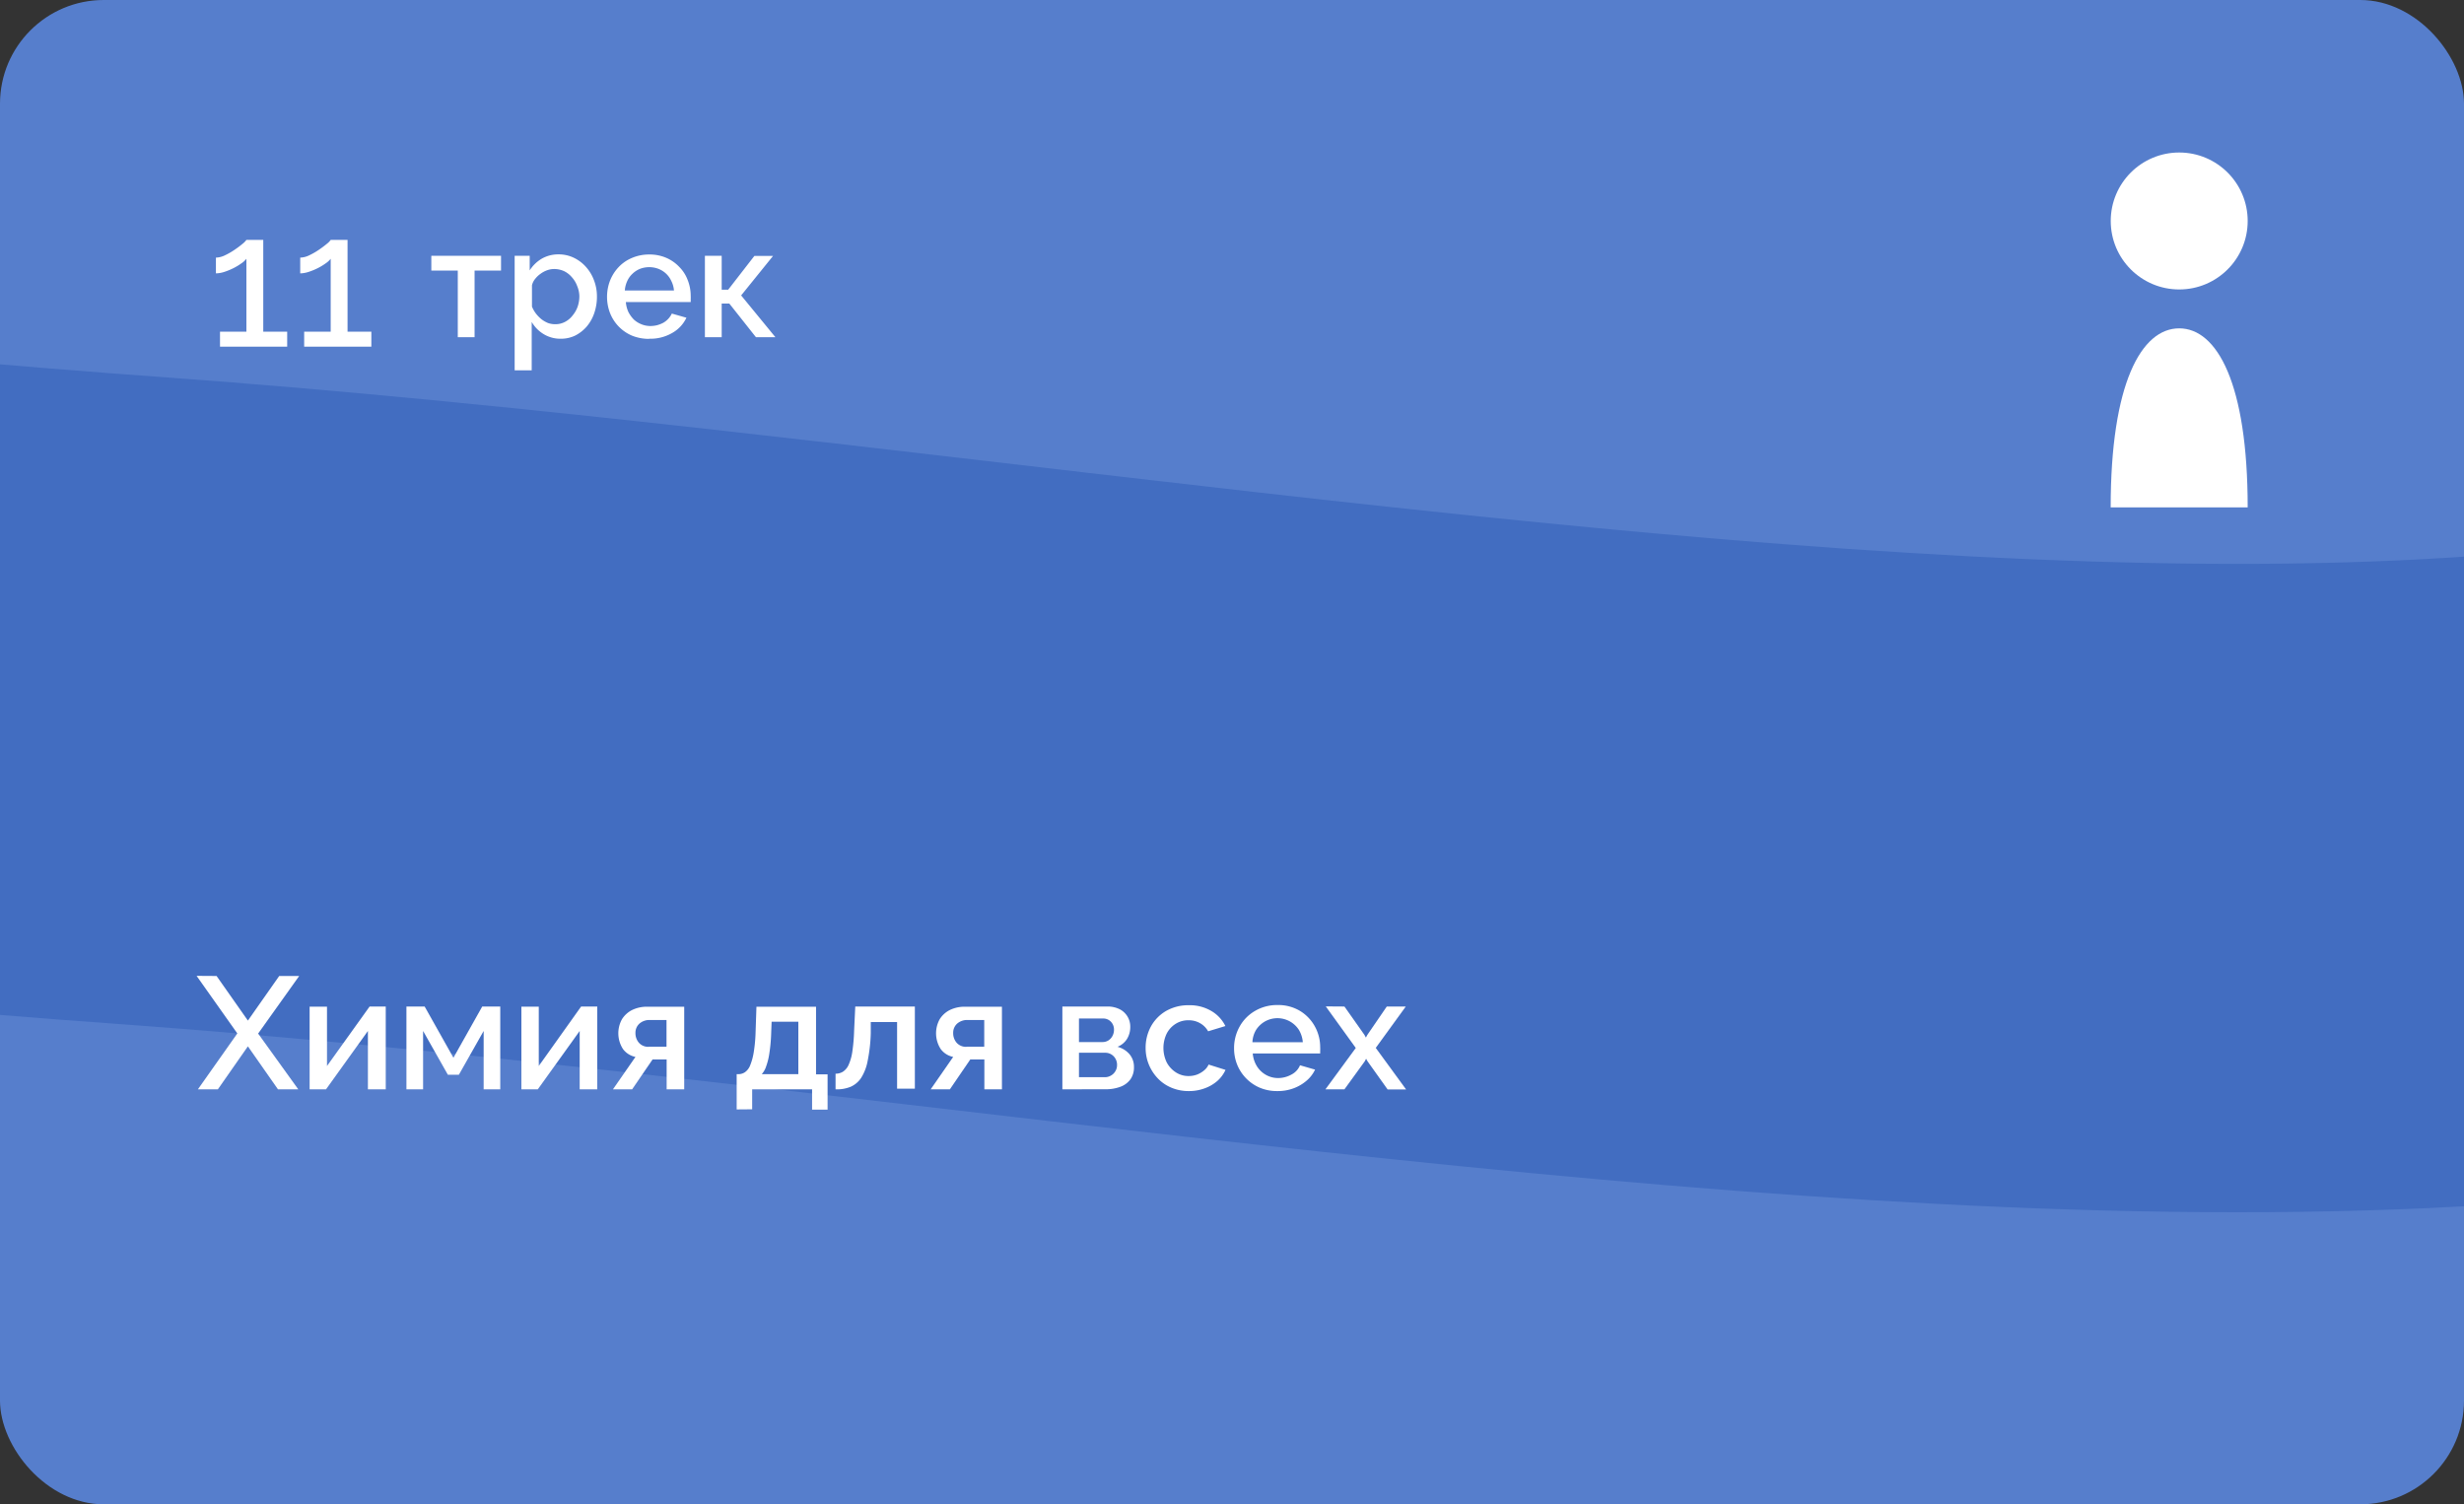 <?xml version="1.0" encoding="UTF-8"?> <svg xmlns="http://www.w3.org/2000/svg" xmlns:xlink="http://www.w3.org/1999/xlink" id="Слой_1" data-name="Слой 1" viewBox="0 0 380 232"><rect x="0" y="0" width="380" height="232" fill="#333333" stroke="none"/><defs><style> .cls-1, .cls-4 { fill: none; } .cls-2 { clip-path: url(#clip-path); } .cls-3 { fill: #567ecc; } .cls-4 { stroke: #1547a7; stroke-width: 100px; opacity: 0.3; isolation: isolate; } .cls-5, .cls-6 { fill: #fff; } .cls-6 { fill-rule: evenodd; } </style><clipPath id="clip-path"><rect class="cls-1" width="380" height="232" rx="16"></rect></clipPath></defs><title>1Монтажная область 111 трек 2 син</title><g class="cls-2"><g><rect class="cls-3" width="380" height="232" rx="16"></rect><path class="cls-4" d="M-94.55,549.49C-82,494.28-586.72,435.85-511.92,203c51.73-161.08,352-108,533-95C236,123.42,507.08,195.59,546,30.54,596.48-183.5,291.66-227,137.62-202.32-20.22-177-117-79.17-235.88-83.47s-113.34-168.86,0-336.11,511.16,78,636.43,68.3c100.21-7.75,69.74-177.11,42.67-245.23"></path><path class="cls-5" d="M73.19,52H70.6V41.73H66.52V39.45H77.27v2.28H73.19Zm13.3.24a4.93,4.93,0,0,1-2.66-.72A5.26,5.26,0,0,1,82,49.65v7.46H79.37V39.45h2.32V41.7a5.58,5.58,0,0,1,1.85-1.8,5.12,5.12,0,0,1,2.59-.67,5.36,5.36,0,0,1,2.38.53,5.91,5.91,0,0,1,1.87,1.42,6.38,6.38,0,0,1,1.23,2.06,6.85,6.85,0,0,1,.45,2.47,7.74,7.74,0,0,1-.41,2.57,6.38,6.38,0,0,1-1.15,2.06,5.9,5.9,0,0,1-1.77,1.4A5,5,0,0,1,86.49,52.24ZM85.63,50a3.15,3.15,0,0,0,1.51-.36,3.57,3.57,0,0,0,1.18-1,4.44,4.44,0,0,0,.77-1.36,5,5,0,0,0,.26-1.59A4.26,4.26,0,0,0,89,44.08a4.06,4.06,0,0,0-.82-1.34A3.61,3.61,0,0,0,87,41.82a3.7,3.7,0,0,0-1.56-.33,3.17,3.17,0,0,0-1.06.19,4,4,0,0,0-1,.53,3.94,3.94,0,0,0-.84.79,2.46,2.46,0,0,0-.5,1v3.29a4.87,4.87,0,0,0,.62,1.08,5.28,5.28,0,0,0,.84.86,4.54,4.54,0,0,0,1,.58A3.18,3.18,0,0,0,85.63,50Zm14.49,2.26a6.93,6.93,0,0,1-2.66-.5,6.27,6.27,0,0,1-3.38-3.48,7,7,0,0,1,0-5,6.48,6.48,0,0,1,1.32-2.08,6,6,0,0,1,2.06-1.42,6.66,6.66,0,0,1,2.69-.53,6.45,6.45,0,0,1,2.64.53,6.08,6.08,0,0,1,2,1.42,5.64,5.64,0,0,1,1.27,2,6.55,6.55,0,0,1,.46,2.42,4.8,4.8,0,0,1,0,.55,3.53,3.53,0,0,1,0,.41h-10a4.47,4.47,0,0,0,.38,1.51,4.84,4.84,0,0,0,.84,1.18,3.84,3.84,0,0,0,1.18.74,3.7,3.7,0,0,0,1.39.27,4.4,4.4,0,0,0,1-.12,4.59,4.59,0,0,0,1-.39,3.33,3.33,0,0,0,.77-.62,3.13,3.13,0,0,0,.53-.79l2.25.64a5.24,5.24,0,0,1-2.16,2.33A6.67,6.67,0,0,1,100.12,52.24Zm3.82-7.46a4,4,0,0,0-.41-1.47,3.63,3.63,0,0,0-.81-1.13,3.69,3.69,0,0,0-1.18-.74,4,4,0,0,0-2.83,0,3.66,3.66,0,0,0-1.15.74,3.5,3.5,0,0,0-.82,1.13,4.2,4.2,0,0,0-.38,1.47Zm12.4-5.33h2.88l-4.92,6.09L119.58,52h-3l-4.1-5.18h-1.18V52h-2.59V39.45h2.59v5.23h1Z"></path><g><path class="cls-5" d="M33.4,150.52l4.83,6.88,4.83-6.88h3.08l-6.33,8.88L46,168H42.87l-4.64-6.63L33.6,168H30.52l6.08-8.62-6.28-8.88Z"></path><path class="cls-5" d="M47.75,168V155.25h2.68v9.15L57,155.23h2.49V168H56.74v-9l-6.46,9Z"></path><path class="cls-5" d="M62.68,168V155.23h2.81l4.44,7.9,4.44-7.9h2.78V168H74.59v-9l-3.82,6.75h-1.7L65.25,159v9Z"></path><path class="cls-5" d="M80.41,168V155.25h2.68v9.15l6.53-9.17h2.49V168H89.4v-9l-6.46,9Z"></path><path class="cls-5" d="M94.53,168,98,163a3.16,3.16,0,0,1-1.92-1.21,4.47,4.47,0,0,1-.16-4.6,3.91,3.91,0,0,1,1.56-1.42,5.16,5.16,0,0,1,2.34-.51h5.7V168h-2.71v-4.61h-2.17L97.49,168Zm5.54-6.58h2.72v-4.11h-2.54a2.33,2.33,0,0,0-1.63.55,1.88,1.88,0,0,0-.62,1.46,2.24,2.24,0,0,0,.52,1.48A1.89,1.89,0,0,0,100.07,161.44Z"></path><path class="cls-5" d="M113.61,171.1v-5.44h.29a1.77,1.77,0,0,0,1-.31,2.29,2.29,0,0,0,.77-1,9,9,0,0,0,.56-2,23.18,23.18,0,0,0,.3-3.26l.13-3.83h9.19v10.43h1.78v5.44h-2.39V168H116v3.08Zm3.87-5.44h5.64v-8.09H119l-.07,1.8a25.33,25.33,0,0,1-.28,3.08,10.07,10.07,0,0,1-.49,2A3.39,3.39,0,0,1,117.48,165.66Z"></path><path class="cls-5" d="M128.86,168v-2.41a2.19,2.19,0,0,0,1.11-.29,2.43,2.43,0,0,0,.87-1,7.52,7.52,0,0,0,.59-2,27.11,27.11,0,0,0,.29-3.28l.18-3.79h9.19V167.9h-2.74V157.62h-4.06l0,1.74a24.75,24.75,0,0,1-.47,4.2,7.47,7.47,0,0,1-1,2.65,3.77,3.77,0,0,1-1.62,1.39A5.58,5.58,0,0,1,128.86,168Z"></path><path class="cls-5" d="M143.53,168,147,163a3.16,3.16,0,0,1-1.92-1.21,4.47,4.47,0,0,1-.16-4.6,3.91,3.91,0,0,1,1.56-1.42,5.16,5.16,0,0,1,2.34-.51h5.7V168h-2.71v-4.61h-2.17L146.49,168Zm5.55-6.58h2.71v-4.11h-2.54a2.33,2.33,0,0,0-1.63.55,1.88,1.88,0,0,0-.62,1.46,2.24,2.24,0,0,0,.52,1.48A1.91,1.91,0,0,0,149.08,161.44Z"></path><path class="cls-5" d="M163.84,168V155.23h6.9a4.12,4.12,0,0,1,2,.45,3,3,0,0,1,1.57,2.68,3.51,3.51,0,0,1-.49,1.85,3.08,3.08,0,0,1-1.48,1.23,3.67,3.67,0,0,1,1.84,1.13,3,3,0,0,1,.7,2,3.14,3.14,0,0,1-.54,1.88,3.31,3.31,0,0,1-1.54,1.15,6.39,6.39,0,0,1-2.33.39Zm2.56-7.29h3.65a1.67,1.67,0,0,0,.93-.28,1.81,1.81,0,0,0,.61-.71,2,2,0,0,0,.21-.89,1.72,1.72,0,0,0-.47-1.25,1.61,1.61,0,0,0-1.23-.5h-3.7Zm0,5.42h4a1.8,1.8,0,0,0,.94-.26,1.78,1.78,0,0,0,.68-.68,1.71,1.71,0,0,0,.25-.91,1.86,1.86,0,0,0-.24-1,1.81,1.81,0,0,0-.65-.67,1.76,1.76,0,0,0-.94-.25H166.4Z"></path><path class="cls-5" d="M183.36,168.27a6.8,6.8,0,0,1-2.72-.53,6.14,6.14,0,0,1-2.11-1.46,6.81,6.81,0,0,1-1.37-2.14,6.67,6.67,0,0,1-.48-2.51,6.84,6.84,0,0,1,.81-3.31,6.24,6.24,0,0,1,2.33-2.4,6.89,6.89,0,0,1,3.54-.89,6.52,6.52,0,0,1,3.44.88,5.49,5.49,0,0,1,2.18,2.33l-2.66.81a3.26,3.26,0,0,0-1.23-1.24,3.45,3.45,0,0,0-1.78-.46,3.6,3.6,0,0,0-2,.55,3.85,3.85,0,0,0-1.38,1.5,5.13,5.13,0,0,0,0,4.44,4.11,4.11,0,0,0,1.41,1.54,3.53,3.53,0,0,0,2,.57,3.71,3.71,0,0,0,1.28-.23,3.83,3.83,0,0,0,1.1-.66,2.35,2.35,0,0,0,.67-.88L189,165a5.09,5.09,0,0,1-1.23,1.68,6.1,6.1,0,0,1-2,1.17A6.93,6.93,0,0,1,183.36,168.27Z"></path><path class="cls-5" d="M197,168.27a6.83,6.83,0,0,1-2.74-.53,6.52,6.52,0,0,1-3.46-3.54,6.67,6.67,0,0,1-.48-2.51,6.76,6.76,0,0,1,.84-3.34,6.35,6.35,0,0,1,2.35-2.42A6.69,6.69,0,0,1,197,155a6.51,6.51,0,0,1,3.51.92,6.4,6.4,0,0,1,2.28,2.4,6.59,6.59,0,0,1,.81,3.2,4.79,4.79,0,0,1,0,.55c0,.17,0,.3,0,.4H193.2a4.47,4.47,0,0,0,.66,2,3.88,3.88,0,0,0,1.41,1.32,3.77,3.77,0,0,0,1.82.47,4.22,4.22,0,0,0,2.08-.54,2.8,2.8,0,0,0,1.32-1.43l2.32.67a5,5,0,0,1-1.28,1.68,6.52,6.52,0,0,1-2,1.19A7,7,0,0,1,197,168.27Zm-3.87-7.54h7.79a4.32,4.32,0,0,0-.63-1.94,3.94,3.94,0,0,0-5.15-1.29,4,4,0,0,0-1.4,1.29A4,4,0,0,0,193.15,160.73Z"></path><path class="cls-5" d="M207.34,155.23l3.09,4.38.22.41.22-.41,3-4.38h2.93l-4.63,6.38,4.68,6.41H214l-3.1-4.35-.22-.39-.2.39L207.34,168h-2.93l4.68-6.38-4.63-6.41Z"></path></g></g></g><g><path class="cls-5" d="M44.29,51.15v2.31H33.93V51.15H38V39.91a3.52,3.52,0,0,1-.81.73,9,9,0,0,1-1.24.74,10,10,0,0,1-1.38.56,4.46,4.46,0,0,1-1.27.22V39.73a3.34,3.34,0,0,0,1.4-.36,10.46,10.46,0,0,0,1.48-.85,15.12,15.12,0,0,0,1.23-.92A2.94,2.94,0,0,0,38,37h2.6V51.15Z"></path><path class="cls-5" d="M57.27,51.15v2.31H46.91V51.15H51V39.91a3.52,3.52,0,0,1-.81.73,9,9,0,0,1-1.24.74,10,10,0,0,1-1.38.56,4.46,4.46,0,0,1-1.27.22V39.73a3.34,3.34,0,0,0,1.4-.36,10.46,10.46,0,0,0,1.48-.85,15.12,15.12,0,0,0,1.23-.92A2.68,2.68,0,0,0,51,37h2.6V51.15Z"></path></g><g><circle class="cls-5" cx="336.08" cy="34.08" r="10.56"></circle><path class="cls-6" d="M325.51,78.25c0-19.11,4.73-27.61,10.57-27.61s10.56,8.5,10.56,27.61Z"></path></g></svg> 